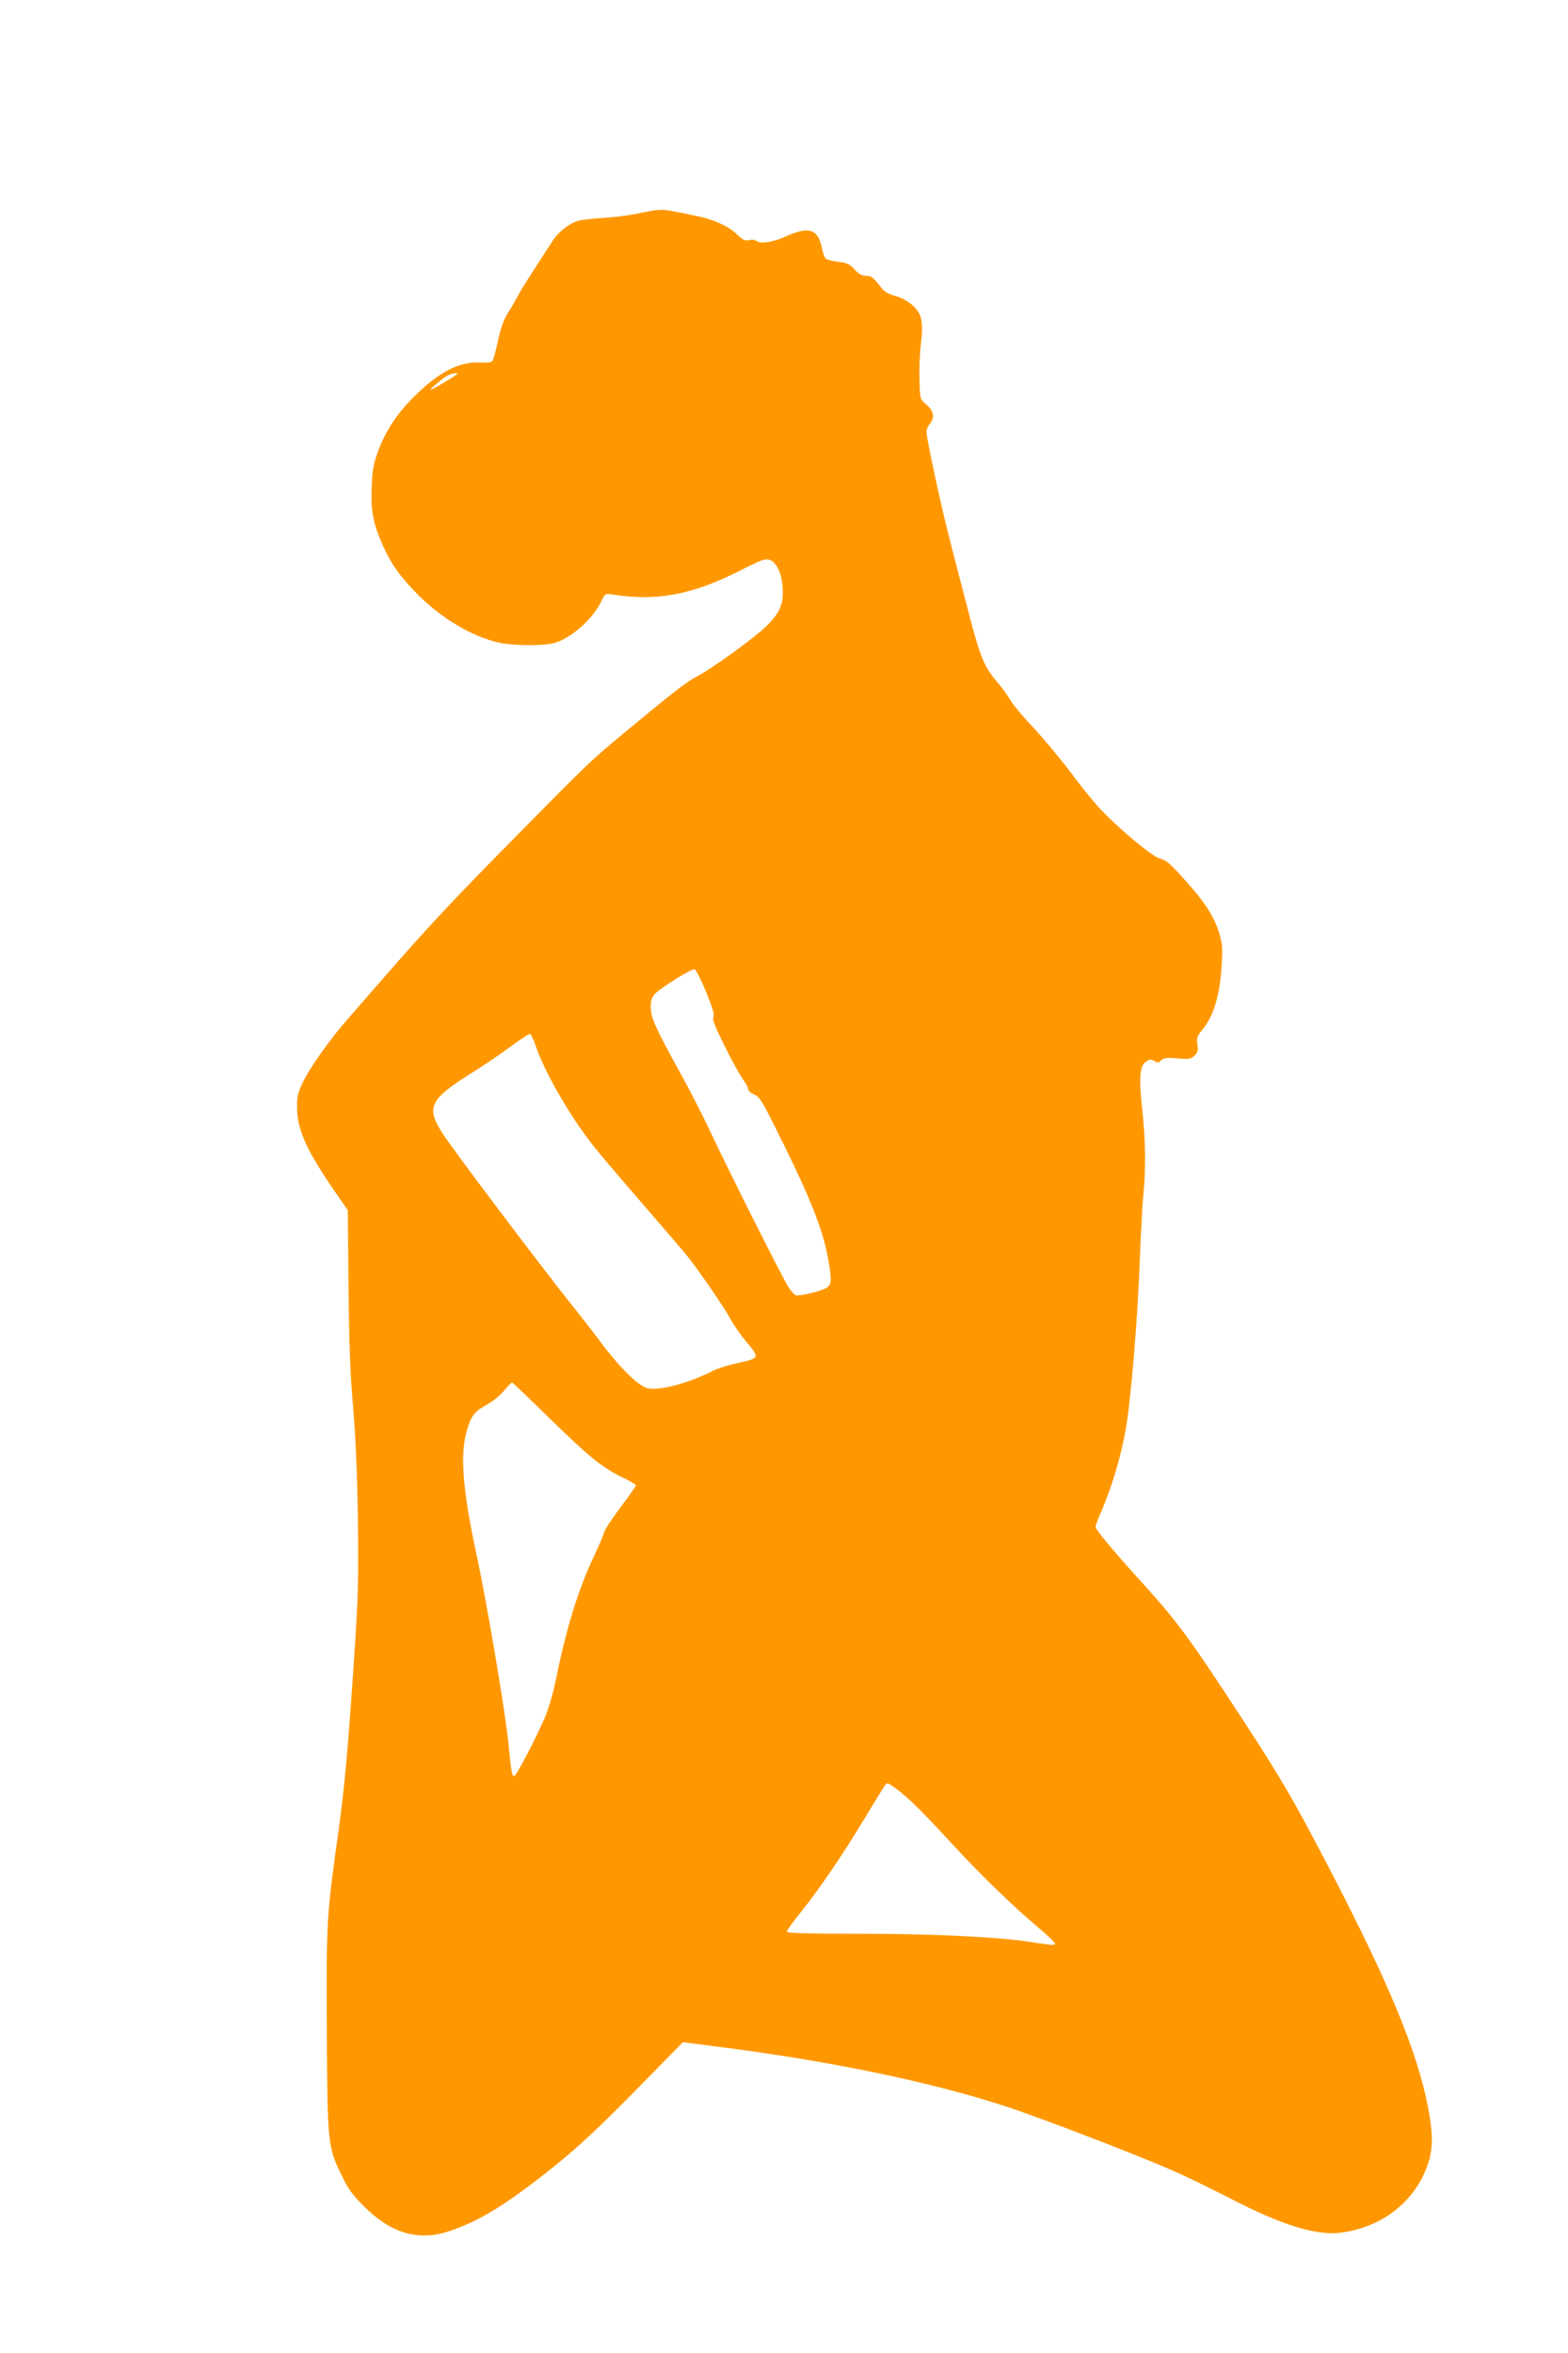 <?xml version="1.0" standalone="no"?>
<!DOCTYPE svg PUBLIC "-//W3C//DTD SVG 20010904//EN"
 "http://www.w3.org/TR/2001/REC-SVG-20010904/DTD/svg10.dtd">
<svg version="1.0" xmlns="http://www.w3.org/2000/svg"
 width="853pt" height="1280pt" viewBox="0 0 853 1280"
 preserveAspectRatio="xMidYMid meet">
<g transform="translate(0,1280) scale(0.1,-0.1)"
fill="#ff9800" stroke="none">
<path d="M3475 11640 c-49 -11 -135 -22 -190 -25 -55 -3 -116 -10 -136 -15
-49 -13 -109 -59 -140 -106 -14 -21 -41 -64 -61 -94 -19 -30 -53 -82 -74 -115
-22 -33 -47 -75 -57 -95 -10 -19 -33 -59 -52 -89 -24 -37 -40 -82 -55 -150
-11 -53 -25 -103 -29 -111 -6 -12 -23 -14 -72 -12 -112 6 -224 -53 -359 -188
-92 -92 -150 -181 -192 -291 -26 -71 -32 -102 -36 -199 -5 -130 7 -194 59
-313 45 -103 100 -180 199 -278 127 -125 286 -220 432 -254 72 -17 232 -19
296 -4 90 20 217 130 262 226 21 44 22 45 58 40 240 -39 435 -3 689 125 124
63 146 71 170 63 39 -14 66 -74 71 -157 5 -84 -17 -134 -91 -206 -65 -63 -301
-234 -377 -272 -52 -26 -134 -90 -405 -315 -168 -140 -178 -148 -565 -541
-356 -360 -496 -510 -750 -802 -69 -79 -151 -174 -183 -210 -92 -105 -204
-263 -239 -338 -29 -60 -33 -79 -32 -144 2 -119 55 -233 211 -459 l65 -94 4
-416 c3 -314 9 -475 25 -656 14 -166 22 -354 26 -610 4 -328 2 -414 -21 -760
-35 -517 -51 -692 -86 -945 -63 -451 -65 -476 -62 -1069 3 -621 5 -637 79
-790 36 -76 60 -109 122 -171 148 -148 297 -192 464 -136 161 54 298 137 532
321 164 130 275 232 533 496 l207 211 210 -27 c596 -76 1156 -193 1552 -324
220 -73 763 -283 938 -363 72 -33 198 -95 280 -137 269 -140 460 -200 590
-186 238 27 426 179 489 394 22 73 20 159 -5 287 -58 304 -214 680 -540 1306
-185 356 -259 484 -464 798 -301 461 -356 537 -584 787 -135 150 -221 254
-221 268 0 7 11 37 24 67 61 138 115 316 141 470 27 151 65 612 75 902 6 154
15 320 20 370 14 136 12 293 -6 462 -19 175 -14 237 21 260 19 13 27 13 44 3
17 -11 23 -10 38 4 15 13 32 15 90 10 63 -5 73 -3 92 16 17 17 20 28 15 60 -6
35 -2 45 29 83 60 73 94 188 103 349 6 91 4 116 -14 175 -25 82 -74 162 -161
259 -104 118 -123 135 -161 145 -42 11 -215 155 -321 266 -36 38 -111 130
-166 205 -56 74 -146 182 -200 240 -55 57 -111 125 -126 150 -15 26 -47 71
-73 100 -69 82 -91 133 -151 363 -30 116 -77 297 -104 401 -49 190 -129 559
-129 597 0 11 9 32 21 46 26 34 18 68 -24 104 -32 26 -32 28 -35 128 -2 56 1
146 8 200 14 126 5 166 -51 214 -24 20 -62 40 -91 47 -34 9 -57 23 -74 44 -45
58 -54 65 -84 65 -21 0 -39 10 -61 34 -26 29 -40 36 -88 42 -31 3 -61 11 -68
16 -7 5 -17 34 -23 64 -21 99 -72 114 -195 58 -67 -31 -138 -42 -159 -25 -8 7
-25 9 -41 5 -22 -5 -33 0 -63 29 -47 46 -127 83 -222 102 -41 9 -97 20 -123
25 -64 13 -86 12 -192 -10z m-1000 -884 c-34 -23 -125 -76 -133 -76 -8 0 64
61 92 77 12 7 30 12 41 13 19 0 19 0 0 -14z m1366 -3351 c36 -88 47 -124 40
-136 -7 -13 8 -52 63 -163 40 -80 85 -161 100 -180 14 -19 26 -42 26 -50 0 -9
15 -22 33 -29 28 -12 43 -36 119 -188 184 -368 255 -546 283 -706 21 -118 19
-140 -8 -157 -27 -19 -150 -48 -169 -41 -7 3 -24 22 -38 43 -32 49 -309 600
-414 822 -45 97 -124 252 -176 345 -136 247 -160 301 -160 357 0 35 6 53 23
72 29 32 198 137 215 134 8 -2 36 -57 63 -123z m-926 -296 c46 -135 174 -360
294 -517 32 -43 151 -184 265 -315 113 -131 228 -264 255 -297 62 -74 208
-287 247 -358 15 -30 55 -86 88 -125 70 -83 69 -85 -56 -112 -46 -10 -105 -28
-131 -42 -138 -69 -294 -110 -357 -93 -48 13 -148 111 -245 240 -43 58 -113
148 -155 200 -164 205 -652 851 -711 943 -93 143 -73 186 151 327 69 43 168
110 220 149 52 39 99 69 104 67 5 -1 19 -31 31 -67z m73 -2022 c217 -212 289
-270 398 -323 41 -19 74 -39 74 -43 0 -4 -38 -58 -84 -119 -46 -61 -87 -123
-90 -138 -4 -15 -26 -68 -50 -118 -90 -189 -156 -403 -211 -678 -15 -74 -40
-161 -61 -210 -47 -110 -156 -318 -166 -318 -13 0 -16 15 -32 177 -18 179
-120 781 -177 1043 -70 326 -86 519 -53 645 21 84 43 116 98 146 51 28 86 57
123 102 13 15 26 27 29 27 3 0 94 -87 202 -193z m1904 -2029 c66 -53 126 -112
302 -303 149 -161 326 -332 462 -446 46 -39 84 -76 84 -81 0 -7 -16 -8 -42 -4
-24 3 -73 10 -110 16 -172 25 -528 42 -910 42 -292 0 -398 3 -398 12 0 6 37
56 81 111 97 121 225 309 343 505 116 191 115 190 125 190 5 0 33 -19 63 -42z"/>
</g>
</svg>
